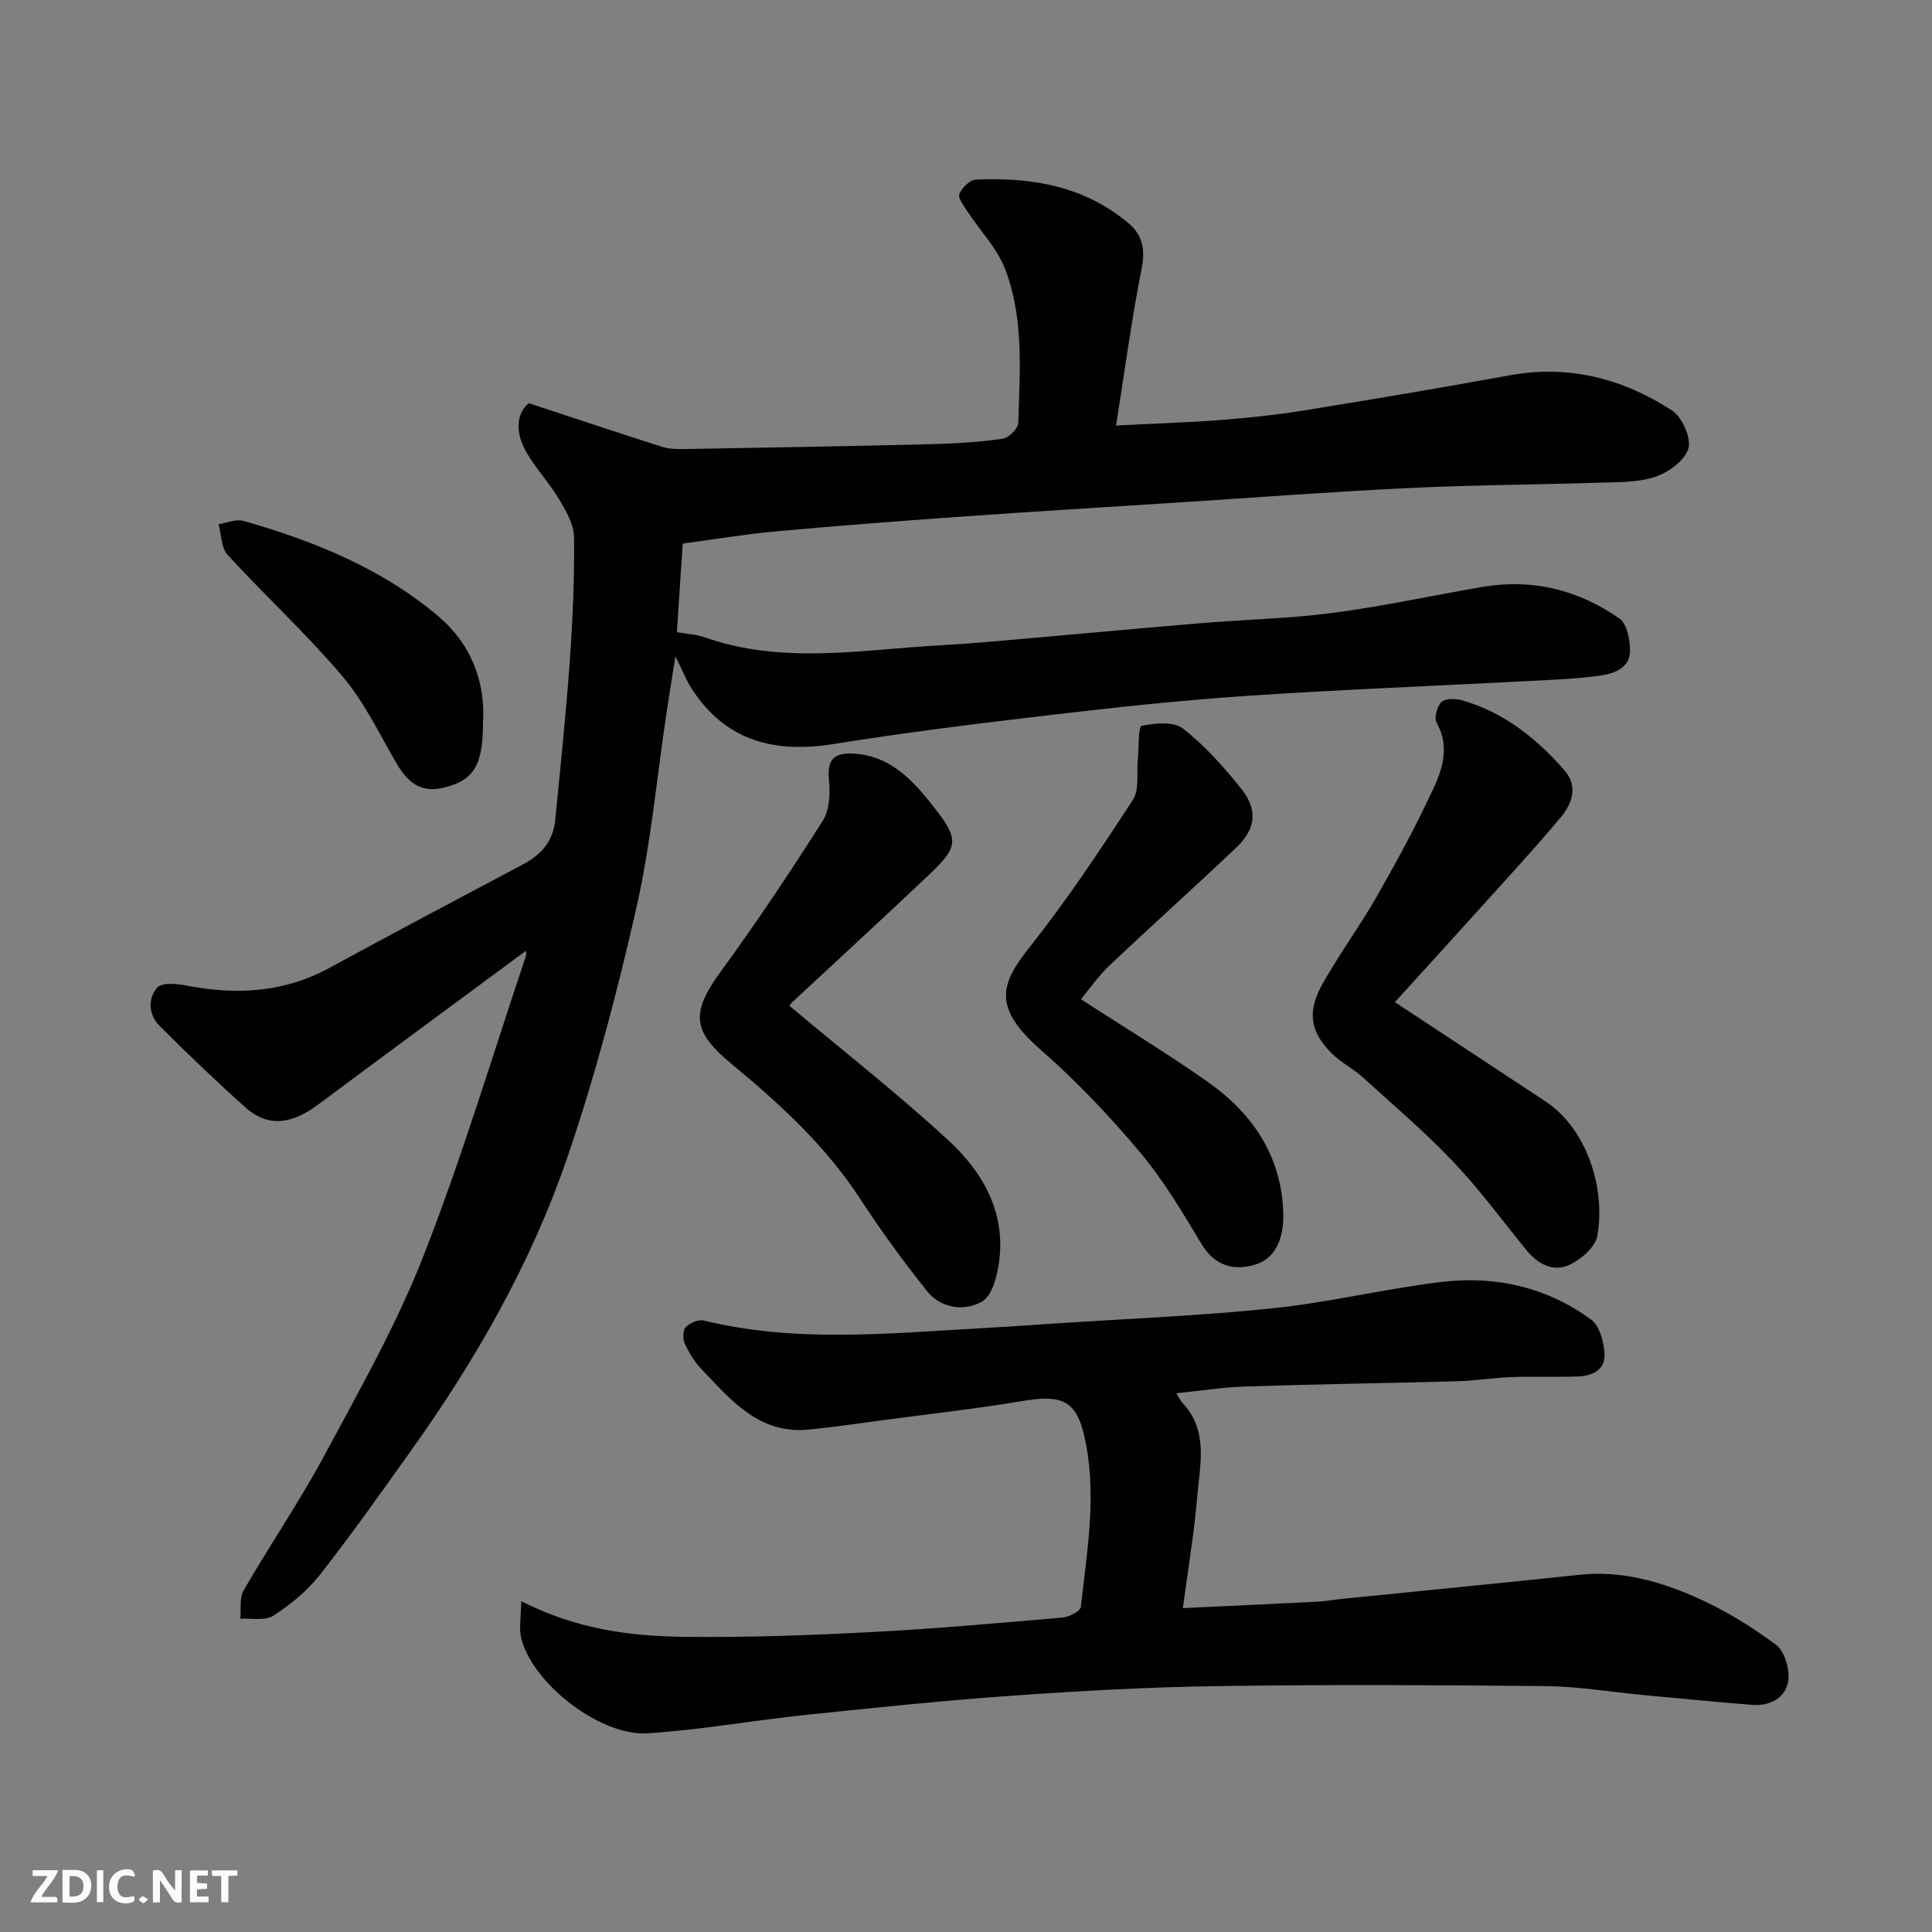 <svg enable-background="new 0 0 400 400" viewBox="0 0 400 400" xmlns="http://www.w3.org/2000/svg"><rect x="0" y="0" width="400" height="400" fill="#808080" stroke="none"/><path d="m108.86 196.88c-14.32 10.59-28.68 21.13-42.95 31.78-4.98 3.72-10.04 5.13-15.09.62-6.1-5.45-12.01-11.11-17.8-16.9-2.27-2.27-2.45-5.66-.47-7.91.97-1.1 4.08-.81 6.08-.42 10.3 2 20.16 1.48 29.6-3.67 13.33-7.27 26.76-14.36 40.18-21.49 3.69-1.96 6.11-4.82 6.53-9.02 1.08-10.96 2.23-21.91 3.02-32.89.61-8.58.99-17.2.89-25.79-.03-2.64-1.68-5.44-3.11-7.85-2-3.35-4.74-6.27-6.71-9.63-2.34-3.98-2.24-7.99.43-10.24 9.59 3.16 18.59 6.17 27.63 9.04 1.53.49 3.27.49 4.91.46 16.93-.3 33.86-.59 50.79-1.01 4.94-.12 9.9-.43 14.78-1.12 1.26-.18 3.22-2.09 3.25-3.25.31-10.7 1.21-21.6-2.69-31.81-1.68-4.41-5.28-8.08-7.93-12.14-.72-1.1-1.91-2.7-1.57-3.5.54-1.27 2.16-2.89 3.39-2.95 11.55-.53 22.55 1.32 31.71 9.1 2.78 2.36 3.42 5.31 2.65 9.21-2.08 10.52-3.5 21.17-5.31 32.6 8.24-.42 15.12-.63 21.98-1.17 5.72-.45 11.44-1.06 17.1-1.98 14.17-2.29 28.33-4.68 42.45-7.25 12.26-2.24 23.41.69 33.56 7.28 2.1 1.37 4.03 5.67 3.4 7.87-.71 2.47-4.11 4.96-6.86 5.87-3.64 1.21-7.78 1.09-11.71 1.22-13.1.42-26.21.47-39.29 1.1-15.65.75-31.27 1.93-46.91 2.94-15.47 1-30.94 1.93-46.4 3.03-12.64.89-25.28 1.87-37.9 3.02-6.34.58-12.64 1.64-19.14 2.51-.4 6.06-.81 12.27-1.21 18.35 1.95.35 3.97.43 5.79 1.07 13.84 4.87 27.97 3.26 42.1 2.1 5.26-.43 10.54-.65 15.8-1.1 14.9-1.28 29.8-2.68 44.7-3.93 9.19-.77 18.45-.96 27.58-2.16 10.34-1.36 20.55-3.61 30.84-5.36 10.33-1.76 19.88.63 28.34 6.55 1.58 1.11 2.22 4.46 2.18 6.76-.06 3.54-3.34 4.64-6.17 5.05-4.72.68-9.52.85-14.29 1.1-19.63 1.04-39.28 1.79-58.89 3.1-13.59.91-27.16 2.38-40.69 3.97-14.95 1.75-29.9 3.6-44.76 5.99-12.26 1.97-22.36-.54-29.42-11.37-1.21-1.86-2.02-3.98-3.41-6.78-.66 4.15-1.26 7.81-1.81 11.47-2.04 13.57-3.26 27.33-6.29 40.68-3.95 17.42-8.53 34.8-14.31 51.69-7.49 21.86-18.94 41.87-32.38 60.69-6.17 8.64-12.29 17.32-18.84 25.66-2.6 3.32-6.07 6.14-9.63 8.45-1.7 1.1-4.52.48-6.83.63.2-1.98-.22-4.32.69-5.88 5.47-9.45 11.66-18.51 16.82-28.12 7.25-13.5 14.87-26.95 20.43-41.16 7.99-20.4 14.27-41.47 21.26-62.26.09-.25-.07-.62-.09-.85z" fill="#010103"/><path d="m107.91 331.5c11.2 5.72 22.24 7.23 33.36 7.38 12.92.17 25.87-.29 38.79-.96 13.32-.68 26.61-1.88 39.9-3.02 1.38-.12 3.72-1.32 3.82-2.21 1.31-11.88 3.46-23.82.63-35.71-1.7-7.12-4.79-8.25-12.68-6.92-9.51 1.6-19.11 2.66-28.68 3.94-5.19.69-10.38 1.46-15.59 1.98-10.29 1.02-16.12-6.11-22.24-12.53-1.43-1.51-2.58-3.38-3.45-5.28-.44-.96-.4-2.76.23-3.42.84-.87 2.61-1.62 3.71-1.35 18.79 4.6 37.75 2.7 56.69 1.64 5.44-.3 10.87-.68 16.3-1.04 14.97-1 29.98-1.58 44.88-3.14 11.66-1.22 23.15-4.03 34.8-5.44 11.2-1.36 21.88 1.06 31.08 7.82 1.74 1.28 2.59 4.59 2.74 7.03.21 3.45-2.63 4.63-5.67 4.72-4.51.14-9.03-.04-13.54.12-3.77.14-7.52.76-11.28.86-14.6.41-29.2.61-43.79 1.08-4.72.15-9.41.91-14.38 1.41.44.7.77 1.43 1.28 1.98 5.44 5.82 3.61 12.86 3.04 19.53-.63 7.48-1.89 14.9-2.96 22.97 9.48-.45 18.66-.86 27.84-1.33 1.8-.09 3.58-.43 5.37-.61 16.33-1.65 32.66-3.23 48.98-4.96 8.46-.9 16.38 1.29 23.88 4.59 5.9 2.59 11.53 6.04 16.71 9.88 1.81 1.34 2.92 5.14 2.55 7.53-.55 3.53-3.8 5.23-7.51 4.93-7.53-.6-15.05-1.34-22.57-2.04-6.7-.63-13.4-1.77-20.11-1.84-22.66-.23-45.32-.33-67.98 0-14.21.2-28.42.99-42.6 1.99-14.26 1.01-28.48 2.49-42.7 3.98-10.91 1.14-21.76 3.11-32.69 3.8-9.66.6-23.3-9.88-26.04-19.22-.69-2.28-.12-4.92-.12-8.14z" fill="#010103"/><path d="m288.79 207.48c10.71 7.06 20.9 13.79 31.11 20.5 8.65 5.69 12.56 18 10.81 27.9-.41 2.3-3.31 4.81-5.68 5.95-3.52 1.68-6.7-.17-9.12-3.15-4.97-6.12-9.66-12.5-15.08-18.2-5.85-6.16-12.35-11.7-18.66-17.41-2.05-1.85-4.64-3.14-6.57-5.09-4.41-4.48-5.01-8.59-1.71-14.41 3.53-6.23 7.78-12.04 11.33-18.26 4.11-7.21 8.07-14.55 11.56-22.07 1.97-4.23 3.34-8.84.65-13.63-.56-.99.09-3.39 1.02-4.27.81-.77 2.89-.73 4.21-.36 8.67 2.47 15.44 7.86 21.25 14.52 2.88 3.31 1.57 6.88-.74 9.67-5.38 6.46-11.11 12.63-16.74 18.88-5.8 6.45-11.66 12.85-17.64 19.43z" fill="#010103"/><path d="m163.45 208.25c11.32 9.5 22.56 18.29 33 27.94 6.99 6.45 11.72 14.71 10.43 24.85-.38 3.01-1.43 7.21-3.56 8.43-3.63 2.08-8.49 1.48-11.43-2.21-4.87-6.13-9.51-12.47-13.78-19.03-7.12-10.94-16.59-19.63-26.48-27.81-8.24-6.81-8.79-10.54-2.36-19.34 7.4-10.11 14.35-20.58 21.08-31.15 1.42-2.23 1.55-5.68 1.28-8.47-.37-3.8.73-5.55 4.54-5.45 8.31.2 13.16 5.91 17.64 11.68 4.77 6.15 4.48 7.77-1.33 13.29-9.35 8.88-18.86 17.58-28.3 26.37-.46.42-.8.98-.73.9z" fill="#010103"/><path d="m223.79 206.88c9.07 5.88 17.98 11.26 26.45 17.25 9.43 6.67 15.36 15.81 15.45 27.66.03 3.89-1.21 8.64-5.76 10.02-4.39 1.33-8.39.37-11.16-4.24-3.94-6.57-7.9-13.25-12.81-19.08-6.32-7.52-13.16-14.73-20.55-21.19-10.23-8.94-8.05-13.87-2.18-21.27 7.68-9.69 14.56-20.05 21.32-30.42 1.39-2.14.74-5.62 1.03-8.48.24-2.39.06-6.68.79-6.84 2.76-.61 6.64-.94 8.58.57 4.52 3.53 8.45 7.95 12.05 12.46 3.48 4.36 3 8.33-1.06 12.18-8.63 8.19-17.5 16.13-26.15 24.31-2.25 2.1-4.02 4.69-6 7.07z" fill="#010103"/><path d="m100 149.67c0 8.85-1.96 11.96-8.23 13.43-4.98 1.17-7.61-1.44-9.87-5.38-3.49-6.07-6.61-12.54-11.09-17.82-7.42-8.73-15.91-16.54-23.67-25-1.35-1.47-1.3-4.22-1.89-6.38 1.73-.26 3.64-1.11 5.17-.67 14.69 4.19 28.81 9.92 40.5 19.89 6.33 5.4 9.66 13.12 9.08 21.93z" fill="#010103"/><g fill="#fcfafa"><path d="m37.59 393.81c-.92.31-1.52.05-2-.78-.7-1.2-1.52-2.34-2.47-3.78v4.59c-.55.03-.95.05-1.41.07-.03-.37-.06-.64-.06-.91 0-1.91 0-3.81 0-5.7 1.13-.41 1.77-.03 2.29.91.62 1.11 1.38 2.14 2.31 3.19v-4.2h1.35v6.61z"/><path d="m12.94 393.88v-6.75c1.9.19 3.93-.54 5.37 1.29.8 1.01.78 2.88.03 3.97-1.37 1.97-3.4 1.51-5.4 1.49m1.45-1.22c2.04.12 2.92-.58 2.89-2.21-.03-1.51-.98-2.19-2.89-2z"/><path d="m11.81 393.87h-5.49c.68-2.18 2.47-3.48 3.51-5.45h-3.08v-1.21h5.29c-.71 2.13-2.44 3.48-3.47 5.51.86 0 1.63.04 2.39-.01.79-.05 1.14.21.85 1.16"/><path d="m39.33 393.86v-6.61h3.7v1.07h-2.22v1.52c.68.04 1.34.09 2.07.13v1.07c-.72.05-1.38.09-2.1.14v1.48h2.4v1.19h-3.84z"/><path d="m27.71 388.56c-1.15-.3-2.46-.61-3.1.64-.37.73-.41 1.93-.06 2.67.63 1.35 1.99.93 3.17.68.35.94-.01 1.32-.93 1.46-1.62.25-3.05-.27-3.76-1.48-.73-1.24-.6-3.03.31-4.17.88-1.11 2.71-1.7 4-1.16.32.13.44.74.65 1.12-.1.08-.19.16-.28.24"/><path d="m49.15 387.24v1.07c-.59.02-1.17.05-1.87.08v5.44h-1.48v-5.44h-1.85c-.05-.4-.08-.73-.13-1.15z"/><path d="m20.06 387.21h1.33v6.62h-1.33z"/><path d="m30.68 393.25c-.49.38-.8.79-1.05.76-.32-.05-.6-.45-.9-.7.26-.24.51-.64.8-.67.29-.04.62.3 1.15.61"/></g></svg>